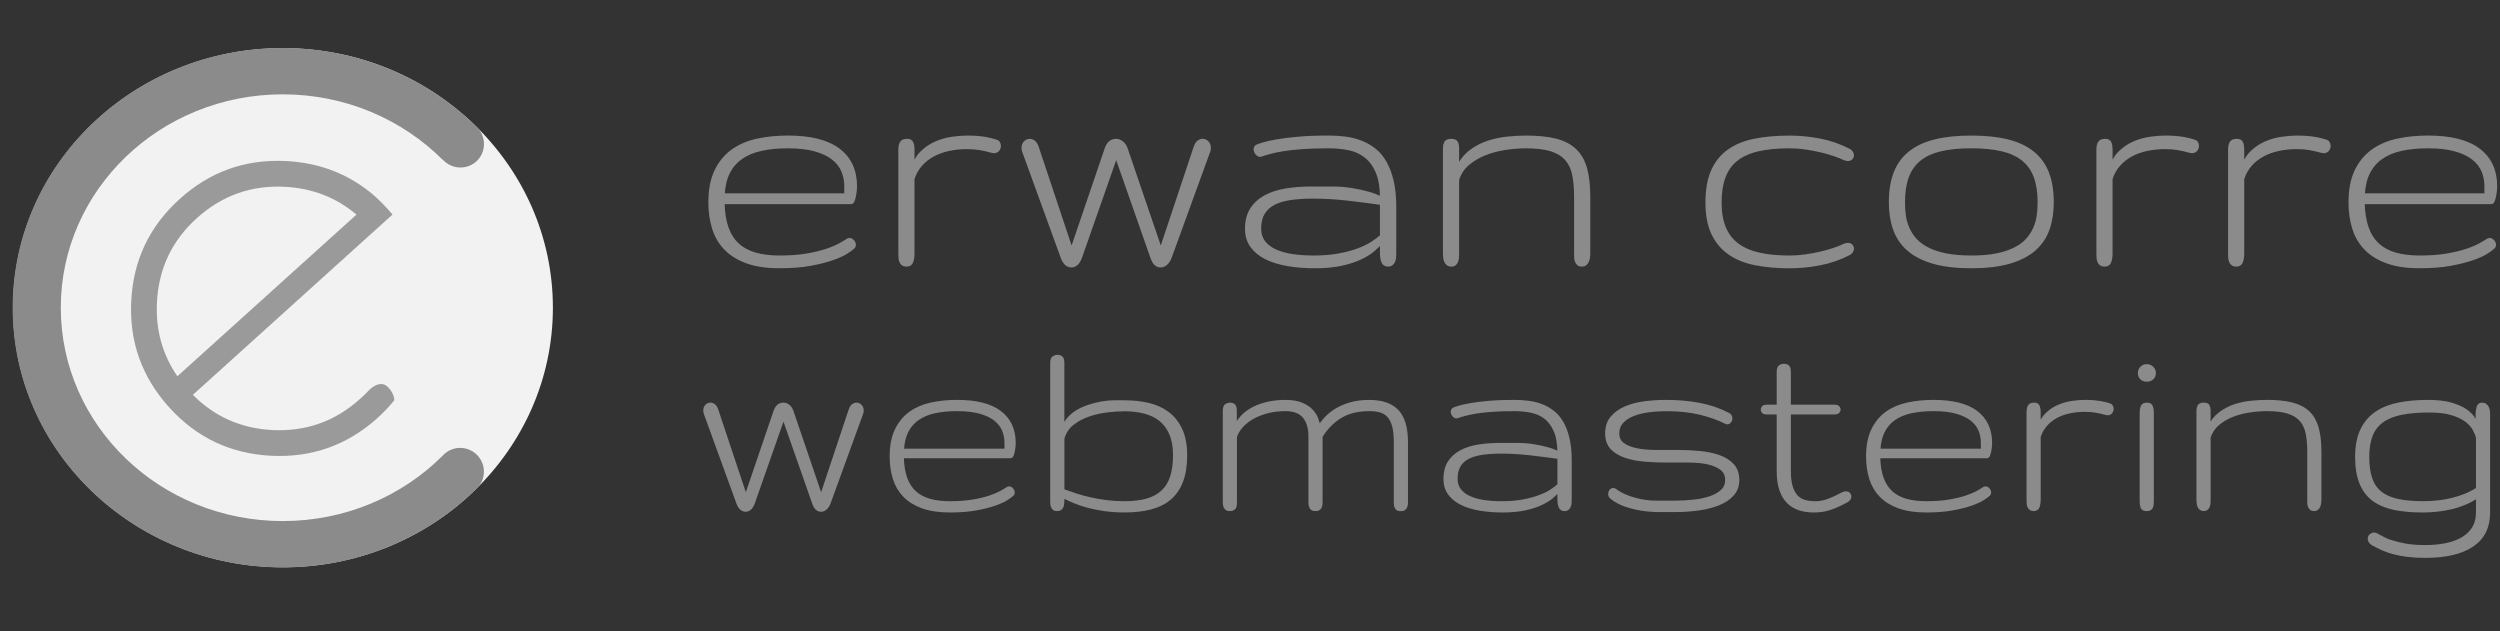 <?xml version="1.0" encoding="utf-8"?>
<!-- Generator: Adobe Illustrator 16.0.0, SVG Export Plug-In . SVG Version: 6.00 Build 0)  -->
<!DOCTYPE svg PUBLIC "-//W3C//DTD SVG 1.1//EN" "http://www.w3.org/Graphics/SVG/1.1/DTD/svg11.dtd">
<svg version="1.1" xmlns="http://www.w3.org/2000/svg" xmlns:xlink="http://www.w3.org/1999/xlink" x="0px" y="0px" width="198px"
	 height="50px" viewBox="0 0 198 50" enable-background="new 0 0 198 50" xml:space="preserve">
<rect x="0" y="0" width="198" height="50" fill="#333333" stroke="none"/>
<g id="Cercle">
	<path fill="#F2F2F2" d="M22.408,3.815c-11.805,0-21.376,9.203-21.376,20.554c0,11.352,9.571,20.557,21.376,20.557
		c11.803,0,21.381-9.205,21.381-20.557C43.789,13.019,34.211,3.815,22.408,3.815z"/>
</g>
<g id="C_-_copie">
</g>
<g id="e">
	<path fill="#9B9A9A" d="M29.566,18.364l1.52-1.371c-0.113-0.13-0.221-0.266-0.342-0.398c-0.322-0.356-0.645-0.686-0.979-0.987
		c-1.98-1.76-4.35-2.713-7.115-2.854c-3.219-0.16-6.023,0.838-8.416,3.005c-2.399,2.16-3.678,4.85-3.839,8.066
		c-0.166,3.224,0.836,6.04,3.001,8.434c2.16,2.396,4.854,3.674,8.068,3.837c3.23,0.163,6.045-0.836,8.443-2.999
		c0.486-0.444,0.934-0.91,1.322-1.398c0,0,0.012-0.546-0.529-1.064c-0.625-0.61-1.447,0.24-1.447,0.24
		c-0.229,0.242-0.465,0.48-0.723,0.705c-1.973,1.787-4.301,2.614-6.961,2.48c-2.48-0.13-4.574-1.057-6.293-2.789L29.566,18.364
		L29.566,18.364z M14.049,29.799c-1.187-1.719-1.729-3.676-1.617-5.872c0.135-2.664,1.191-4.882,3.173-6.664
		c1.98-1.779,4.293-2.604,6.939-2.469c2.195,0.113,4.086,0.847,5.688,2.203L14.049,29.799L14.049,29.799z"/>
</g>
<g id="Calque_7">
	<path fill="#8C8B8B" d="M37.701,35.956c-0.764-0.691-1.939-0.634-2.635,0.125V36.08c-3.191,3.2-7.691,5.188-12.674,5.188
		c-9.706,0-17.577-7.565-17.577-16.897c0-9.337,7.871-16.899,17.577-16.899c4.979,0,9.463,1.988,12.662,5.179l0.012-0.012
		c0,0.001,0,0.003,0.004,0.005c0.701,0.773,1.877,0.836,2.65,0.146c0.762-0.69,0.816-1.866,0.133-2.637l0,0
		c0-0.002-0.004-0.002-0.004-0.002c0-0.002,0-0.004-0.002-0.009c-0.053-0.055-0.104-0.104-0.158-0.152
		C33.799,6.17,28.389,3.8,22.393,3.8C10.577,3.8,1,13.007,1,24.371c0,11.358,9.577,20.57,21.393,20.57
		c5.969,0,11.363-2.351,15.248-6.142c0.072-0.061,0.143-0.126,0.209-0.202C38.537,37.834,38.475,36.652,37.701,35.956z"/>
	<g>
		<path fill="#8C8B8B" stroke="#8C8B8B" stroke-width="0.25" stroke-miterlimit="10" d="M61.732,20.361
			c0.816,0,1.529-0.051,2.14-0.154c0.61-0.104,1.134-0.228,1.572-0.374s0.797-0.296,1.076-0.451s0.497-0.284,0.651-0.387
			c0.052-0.017,0.086-0.026,0.104-0.026c0.094,0,0.182,0.045,0.264,0.135c0.082,0.09,0.123,0.187,0.123,0.29
			c0,0.095-0.044,0.172-0.129,0.232c-0.078,0.077-0.243,0.198-0.497,0.361c-0.253,0.163-0.616,0.329-1.089,0.496
			s-1.057,0.316-1.753,0.445s-1.521,0.193-2.476,0.193c-0.997,0-1.843-0.125-2.539-0.374c-0.696-0.249-1.264-0.597-1.701-1.044
			c-0.438-0.447-0.757-0.984-0.954-1.611c-0.198-0.627-0.297-1.315-0.297-2.062c0-0.997,0.159-1.826,0.478-2.488
			c0.317-0.662,0.754-1.192,1.308-1.592c0.555-0.399,1.208-0.681,1.96-0.844c0.752-0.163,1.562-0.245,2.43-0.245
			c1.787,0,3.126,0.337,4.016,1.012s1.334,1.64,1.334,2.896c0,0.119-0.009,0.25-0.025,0.395c-0.018,0.145-0.041,0.282-0.071,0.414
			s-0.064,0.242-0.104,0.331c-0.038,0.089-0.075,0.133-0.109,0.133h-3.79h-6.394c0.018,0.788,0.123,1.455,0.316,2
			c0.193,0.546,0.477,0.991,0.851,1.334c0.374,0.343,0.836,0.592,1.386,0.749S61.002,20.361,61.732,20.361z M62.402,11.622
			c-0.799,0-1.508,0.069-2.127,0.207c-0.619,0.137-1.146,0.359-1.579,0.664c-0.434,0.305-0.771,0.698-1.012,1.18
			c-0.241,0.481-0.379,1.07-0.413,1.766h9.72v-0.696c0-0.43-0.079-0.833-0.238-1.212c-0.159-0.378-0.419-0.709-0.78-0.992
			c-0.36-0.284-0.833-0.507-1.418-0.67C63.971,11.704,63.253,11.622,62.402,11.622z"/>
		<path fill="#8C8B8B" stroke="#8C8B8B" stroke-width="0.25" stroke-miterlimit="10" d="M78.877,11.17
			c0.094,0.026,0.163,0.075,0.206,0.148s0.064,0.152,0.064,0.238c0,0.112-0.037,0.215-0.109,0.31
			c-0.073,0.095-0.183,0.142-0.329,0.142c-0.043,0-0.069-0.002-0.077-0.006c-0.009-0.004-0.034-0.011-0.077-0.02
			c-0.336-0.094-0.656-0.167-0.961-0.219c-0.305-0.052-0.638-0.078-0.999-0.078c-0.507,0-0.99,0.05-1.45,0.148
			s-0.876,0.249-1.25,0.451s-0.698,0.46-0.974,0.773s-0.481,0.681-0.618,1.102v5.93c0,0.224-0.03,0.43-0.091,0.619
			c-0.06,0.189-0.197,0.284-0.412,0.284c-0.121,0-0.218-0.026-0.29-0.077c-0.073-0.052-0.127-0.121-0.161-0.207
			s-0.057-0.183-0.064-0.29c-0.009-0.107-0.013-0.217-0.013-0.329v-8.25c0-0.198,0.034-0.367,0.103-0.509
			c0.069-0.142,0.228-0.212,0.478-0.212c0.188,0,0.311,0.069,0.367,0.206c0.056,0.138,0.084,0.31,0.084,0.516v1.495
			c0.137-0.524,0.375-0.949,0.715-1.276s0.718-0.578,1.135-0.754c0.417-0.176,0.844-0.294,1.282-0.354
			c0.438-0.06,0.825-0.09,1.16-0.09c0.327,0,0.608,0.011,0.845,0.032s0.44,0.047,0.612,0.077c0.172,0.03,0.322,0.062,0.451,0.097
			C78.632,11.102,78.756,11.136,78.877,11.17z"/>
		<path fill="#8C8B8B" stroke="#8C8B8B" stroke-width="0.25" stroke-miterlimit="10" d="M91.935,19.833l2.733-8.198
			c0.068-0.189,0.154-0.322,0.258-0.4c0.103-0.077,0.21-0.116,0.322-0.116c0.137,0,0.26,0.054,0.367,0.161s0.161,0.251,0.161,0.432
			c0,0.129-0.018,0.224-0.052,0.284l-3.042,8.366c-0.086,0.224-0.195,0.396-0.329,0.516c-0.133,0.121-0.272,0.181-0.419,0.181
			c-0.163,0-0.301-0.054-0.412-0.161s-0.211-0.286-0.297-0.535l-2.822-8.057l-2.823,8.057c-0.095,0.25-0.202,0.428-0.322,0.535
			c-0.121,0.107-0.25,0.161-0.387,0.161c-0.335,0-0.585-0.232-0.748-0.696l-3.042-8.366c-0.034-0.06-0.052-0.155-0.052-0.284
			c0-0.181,0.054-0.324,0.161-0.432s0.23-0.161,0.367-0.161c0.112,0,0.22,0.039,0.322,0.116c0.104,0.078,0.189,0.211,0.258,0.4
			l2.733,8.198l2.732-8.018c0.155-0.464,0.417-0.696,0.786-0.696c0.163,0,0.32,0.058,0.471,0.174s0.265,0.29,0.342,0.522
			L91.935,19.833z"/>
		<path fill="#8C8B8B" stroke="#8C8B8B" stroke-width="0.25" stroke-miterlimit="10" d="M105.238,11.622
			c-0.825,0-1.53,0.021-2.114,0.064c-0.585,0.043-1.085,0.099-1.502,0.167c-0.417,0.068-0.767,0.142-1.051,0.219
			c-0.283,0.077-0.532,0.154-0.747,0.231c-0.104,0-0.198-0.052-0.284-0.155s-0.129-0.215-0.129-0.335
			c0-0.111,0.052-0.193,0.155-0.245c0.068-0.034,0.229-0.09,0.483-0.167c0.253-0.078,0.61-0.157,1.069-0.238
			c0.46-0.082,1.031-0.153,1.715-0.213s1.489-0.09,2.417-0.09c0.438,0,0.872,0.028,1.302,0.083c0.43,0.056,0.836,0.157,1.219,0.303
			c0.382,0.146,0.738,0.348,1.069,0.605s0.614,0.591,0.851,0.999c0.236,0.409,0.424,0.902,0.562,1.482
			c0.137,0.58,0.206,1.261,0.206,2.043v3.712c0,0.103-0.005,0.206-0.013,0.31c-0.009,0.103-0.032,0.2-0.071,0.29
			c-0.039,0.09-0.093,0.163-0.161,0.219c-0.069,0.056-0.163,0.084-0.283,0.084c-0.198,0-0.334-0.09-0.406-0.271
			c-0.073-0.181-0.109-0.408-0.109-0.684V19.15c-0.173,0.215-0.396,0.438-0.671,0.67c-0.275,0.232-0.623,0.444-1.044,0.638
			s-0.924,0.353-1.508,0.477c-0.585,0.125-1.276,0.187-2.076,0.187c-0.747,0-1.45-0.055-2.107-0.166s-1.229-0.286-1.714-0.524
			c-0.486-0.238-0.868-0.547-1.147-0.927s-0.419-0.837-0.419-1.375c0-0.622,0.131-1.14,0.393-1.553
			c0.263-0.414,0.626-0.746,1.09-0.997c0.464-0.251,1.007-0.428,1.631-0.531c0.623-0.102,1.295-0.153,2.017-0.153
			c0.542,0,1.085,0,1.631,0s1.063,0.04,1.554,0.119c0.489,0.08,0.938,0.177,1.347,0.294c0.408,0.116,0.75,0.254,1.025,0.412
			c0-0.876-0.116-1.581-0.349-2.114c-0.231-0.533-0.541-0.948-0.928-1.244s-0.832-0.494-1.334-0.593
			C106.302,11.671,105.779,11.622,105.238,11.622z M99.76,18.105c0,0.413,0.104,0.761,0.315,1.044s0.505,0.516,0.883,0.696
			c0.379,0.181,0.827,0.312,1.348,0.394c0.52,0.082,1.089,0.122,1.708,0.122c0.756,0,1.426-0.053,2.011-0.161
			c0.584-0.107,1.096-0.243,1.534-0.406s0.808-0.342,1.108-0.535s0.55-0.38,0.748-0.561v-2.591c-0.859-0.12-1.749-0.234-2.669-0.341
			s-1.848-0.161-2.784-0.161c-0.662,0-1.253,0.039-1.772,0.116c-0.521,0.078-0.96,0.211-1.321,0.4s-0.636,0.445-0.825,0.767
			C99.854,17.21,99.76,17.616,99.76,18.105z"/>
		<path fill="#8C8B8B" stroke="#8C8B8B" stroke-width="0.25" stroke-miterlimit="10" d="M125.824,20.065
			c0,0.112-0.009,0.224-0.025,0.335c-0.018,0.112-0.046,0.21-0.084,0.296c-0.039,0.086-0.093,0.157-0.161,0.212
			c-0.069,0.056-0.155,0.084-0.258,0.084c-0.129,0-0.226-0.028-0.29-0.084c-0.064-0.056-0.114-0.126-0.148-0.212
			s-0.054-0.185-0.058-0.296c-0.005-0.112-0.007-0.224-0.007-0.335v-4.46c0-0.67-0.05-1.255-0.148-1.753
			c-0.099-0.498-0.292-0.913-0.58-1.244s-0.688-0.578-1.198-0.741c-0.512-0.163-1.18-0.245-2.005-0.245
			c-0.507,0-1.044,0.041-1.611,0.123s-1.108,0.224-1.624,0.425c-0.516,0.202-0.972,0.471-1.366,0.806
			c-0.396,0.335-0.671,0.756-0.825,1.263v5.827c0,0.112-0.005,0.224-0.013,0.335c-0.009,0.112-0.03,0.21-0.064,0.296
			c-0.035,0.086-0.084,0.157-0.148,0.212c-0.064,0.056-0.148,0.084-0.252,0.084c-0.12,0-0.217-0.028-0.29-0.084
			c-0.072-0.056-0.129-0.126-0.167-0.212c-0.039-0.086-0.064-0.185-0.077-0.296c-0.014-0.112-0.02-0.224-0.02-0.335v-8.353
			c0-0.146,0.03-0.281,0.09-0.406c0.061-0.125,0.211-0.187,0.451-0.187c0.215,0,0.351,0.058,0.406,0.174s0.084,0.256,0.084,0.419
			v1.624c0.24-0.55,0.575-0.99,1.005-1.321c0.43-0.331,0.9-0.58,1.412-0.748c0.511-0.167,1.031-0.277,1.56-0.329
			s1.012-0.077,1.45-0.077c0.928,0,1.708,0.08,2.34,0.238c0.632,0.159,1.143,0.423,1.534,0.793c0.391,0.37,0.67,0.857,0.838,1.463
			c0.167,0.606,0.251,1.356,0.251,2.25V20.065z"/>
		<path fill="#8C8B8B" stroke="#8C8B8B" stroke-width="0.25" stroke-miterlimit="10" d="M141.744,11.622
			c-0.988,0-1.831,0.082-2.527,0.245c-0.695,0.163-1.265,0.423-1.708,0.78c-0.442,0.357-0.767,0.814-0.973,1.373
			s-0.31,1.229-0.31,2.011c0,0.791,0.114,1.461,0.342,2.011c0.228,0.55,0.571,0.997,1.031,1.341
			c0.459,0.344,1.033,0.593,1.721,0.748s1.491,0.232,2.41,0.232c0.413,0,0.832-0.03,1.257-0.09c0.426-0.06,0.832-0.136,1.219-0.226
			c0.387-0.09,0.743-0.191,1.069-0.303c0.327-0.111,0.594-0.219,0.8-0.322c0.129-0.043,0.219-0.064,0.271-0.064
			c0.111,0,0.2,0.032,0.265,0.097s0.097,0.144,0.097,0.239c0,0.069-0.021,0.14-0.064,0.212c-0.044,0.073-0.112,0.135-0.207,0.187
			c-0.756,0.387-1.538,0.655-2.346,0.806s-1.59,0.226-2.346,0.226c-0.98,0-1.872-0.077-2.675-0.232
			c-0.804-0.155-1.491-0.425-2.062-0.812c-0.572-0.387-1.017-0.907-1.335-1.56c-0.317-0.653-0.477-1.482-0.477-2.488
			c0-0.997,0.146-1.826,0.438-2.488s0.717-1.192,1.276-1.592c0.559-0.399,1.243-0.681,2.056-0.844
			c0.812-0.163,1.738-0.245,2.778-0.245c0.756,0,1.538,0.075,2.346,0.226s1.59,0.419,2.346,0.806
			c0.095,0.051,0.163,0.114,0.207,0.187c0.043,0.073,0.064,0.144,0.064,0.213c0,0.095-0.032,0.174-0.097,0.238
			s-0.153,0.097-0.265,0.097c-0.052,0-0.142-0.021-0.271-0.064c-0.206-0.103-0.473-0.21-0.8-0.322
			c-0.326-0.111-0.683-0.212-1.069-0.303s-0.793-0.166-1.219-0.226C142.562,11.652,142.147,11.622,141.744,11.622z"/>
		<path fill="#8C8B8B" stroke="#8C8B8B" stroke-width="0.25" stroke-miterlimit="10" d="M156.129,21.122
			c-1.186,0-2.188-0.118-3.004-0.354s-1.476-0.574-1.979-1.012c-0.503-0.438-0.865-0.971-1.089-1.599s-0.335-1.336-0.335-2.127
			c0-0.911,0.126-1.691,0.38-2.34c0.253-0.648,0.645-1.184,1.173-1.604c0.528-0.421,1.194-0.73,1.998-0.928s1.755-0.296,2.855-0.296
			c1.1,0,2.052,0.099,2.855,0.296s1.47,0.507,1.998,0.928c0.528,0.421,0.919,0.956,1.173,1.604c0.253,0.649,0.38,1.429,0.38,2.34
			c0,0.791-0.111,1.5-0.335,2.127s-0.586,1.16-1.089,1.599c-0.503,0.438-1.162,0.775-1.979,1.012
			C158.315,21.004,157.314,21.122,156.129,21.122z M156.129,20.361c0.782,0,1.457-0.058,2.023-0.174
			c0.567-0.116,1.051-0.277,1.45-0.483c0.4-0.206,0.723-0.447,0.967-0.722c0.245-0.275,0.438-0.574,0.58-0.896
			c0.143-0.322,0.236-0.658,0.284-1.005c0.047-0.348,0.07-0.698,0.07-1.051c0-0.799-0.103-1.478-0.309-2.037
			c-0.207-0.559-0.529-1.014-0.967-1.367c-0.438-0.352-0.997-0.608-1.676-0.767c-0.68-0.159-1.487-0.239-2.424-0.239
			c-0.945,0-1.755,0.08-2.43,0.239c-0.675,0.159-1.231,0.415-1.67,0.767c-0.438,0.353-0.76,0.808-0.967,1.367
			c-0.206,0.559-0.309,1.237-0.309,2.037c0,0.353,0.023,0.703,0.07,1.051c0.047,0.348,0.142,0.683,0.284,1.005
			c0.142,0.322,0.335,0.621,0.58,0.896c0.244,0.275,0.566,0.516,0.967,0.722c0.399,0.206,0.883,0.367,1.45,0.483
			C154.672,20.304,155.347,20.361,156.129,20.361z"/>
		<path fill="#8C8B8B" stroke="#8C8B8B" stroke-width="0.25" stroke-miterlimit="10" d="M173.764,11.17
			c0.094,0.026,0.163,0.075,0.206,0.148s0.064,0.152,0.064,0.238c0,0.112-0.037,0.215-0.109,0.31
			c-0.073,0.095-0.183,0.142-0.329,0.142c-0.043,0-0.069-0.002-0.077-0.006c-0.009-0.004-0.034-0.011-0.077-0.02
			c-0.336-0.094-0.656-0.167-0.961-0.219c-0.305-0.052-0.638-0.078-0.999-0.078c-0.507,0-0.99,0.05-1.45,0.148
			s-0.876,0.249-1.25,0.451s-0.698,0.46-0.974,0.773s-0.481,0.681-0.618,1.102v5.93c0,0.224-0.03,0.43-0.091,0.619
			c-0.06,0.189-0.197,0.284-0.412,0.284c-0.121,0-0.218-0.026-0.29-0.077c-0.073-0.052-0.127-0.121-0.161-0.207
			s-0.057-0.183-0.064-0.29c-0.009-0.107-0.013-0.217-0.013-0.329v-8.25c0-0.198,0.034-0.367,0.103-0.509
			c0.069-0.142,0.228-0.212,0.478-0.212c0.188,0,0.311,0.069,0.367,0.206c0.056,0.138,0.084,0.31,0.084,0.516v1.495
			c0.137-0.524,0.375-0.949,0.715-1.276s0.718-0.578,1.135-0.754c0.417-0.176,0.844-0.294,1.282-0.354
			c0.438-0.06,0.825-0.09,1.16-0.09c0.327,0,0.608,0.011,0.845,0.032s0.44,0.047,0.612,0.077c0.172,0.03,0.322,0.062,0.451,0.097
			C173.519,11.102,173.643,11.136,173.764,11.17z"/>
		<path fill="#8C8B8B" stroke="#8C8B8B" stroke-width="0.25" stroke-miterlimit="10" d="M184.192,11.17
			c0.094,0.026,0.163,0.075,0.206,0.148s0.064,0.152,0.064,0.238c0,0.112-0.037,0.215-0.109,0.31
			c-0.073,0.095-0.183,0.142-0.329,0.142c-0.043,0-0.069-0.002-0.077-0.006c-0.009-0.004-0.034-0.011-0.077-0.02
			c-0.336-0.094-0.656-0.167-0.961-0.219c-0.305-0.052-0.638-0.078-0.999-0.078c-0.507,0-0.99,0.05-1.45,0.148
			s-0.876,0.249-1.25,0.451s-0.698,0.46-0.974,0.773s-0.481,0.681-0.618,1.102v5.93c0,0.224-0.03,0.43-0.091,0.619
			c-0.06,0.189-0.197,0.284-0.412,0.284c-0.121,0-0.218-0.026-0.29-0.077c-0.073-0.052-0.127-0.121-0.161-0.207
			s-0.057-0.183-0.064-0.29c-0.009-0.107-0.013-0.217-0.013-0.329v-8.25c0-0.198,0.034-0.367,0.103-0.509
			c0.069-0.142,0.228-0.212,0.478-0.212c0.188,0,0.311,0.069,0.367,0.206c0.056,0.138,0.084,0.31,0.084,0.516v1.495
			c0.137-0.524,0.375-0.949,0.715-1.276s0.718-0.578,1.135-0.754c0.417-0.176,0.844-0.294,1.282-0.354
			c0.438-0.06,0.825-0.09,1.16-0.09c0.327,0,0.608,0.011,0.845,0.032s0.44,0.047,0.612,0.077c0.172,0.03,0.322,0.062,0.451,0.097
			C183.947,11.102,184.071,11.136,184.192,11.17z"/>
		<path fill="#8C8B8B" stroke="#8C8B8B" stroke-width="0.25" stroke-miterlimit="10" d="M191.631,20.361
			c0.816,0,1.529-0.051,2.14-0.154c0.61-0.104,1.134-0.228,1.572-0.374s0.797-0.296,1.076-0.451s0.497-0.284,0.651-0.387
			c0.052-0.017,0.086-0.026,0.104-0.026c0.094,0,0.182,0.045,0.264,0.135c0.082,0.09,0.123,0.187,0.123,0.29
			c0,0.095-0.044,0.172-0.129,0.232c-0.078,0.077-0.243,0.198-0.497,0.361c-0.253,0.163-0.616,0.329-1.089,0.496
			s-1.057,0.316-1.753,0.445s-1.521,0.193-2.476,0.193c-0.997,0-1.843-0.125-2.539-0.374c-0.696-0.249-1.264-0.597-1.701-1.044
			c-0.438-0.447-0.757-0.984-0.954-1.611c-0.198-0.627-0.297-1.315-0.297-2.062c0-0.997,0.159-1.826,0.478-2.488
			c0.317-0.662,0.754-1.192,1.308-1.592c0.555-0.399,1.208-0.681,1.96-0.844c0.752-0.163,1.562-0.245,2.43-0.245
			c1.787,0,3.126,0.337,4.016,1.012s1.334,1.64,1.334,2.896c0,0.119-0.009,0.25-0.025,0.395c-0.018,0.145-0.041,0.282-0.071,0.414
			s-0.064,0.242-0.104,0.331c-0.038,0.089-0.075,0.133-0.109,0.133h-3.79h-6.394c0.018,0.788,0.123,1.455,0.316,2
			c0.193,0.546,0.477,0.991,0.851,1.334c0.374,0.343,0.836,0.592,1.386,0.749S190.9,20.361,191.631,20.361z M192.301,11.622
			c-0.799,0-1.508,0.069-2.127,0.207c-0.619,0.137-1.146,0.359-1.579,0.664c-0.434,0.305-0.771,0.698-1.012,1.18
			c-0.241,0.481-0.379,1.07-0.413,1.766h9.72v-0.696c0-0.43-0.079-0.833-0.238-1.212c-0.159-0.378-0.419-0.709-0.78-0.992
			c-0.36-0.284-0.833-0.507-1.418-0.67C193.869,11.704,193.151,11.622,192.301,11.622z"/>
		<path fill="#8C8B8B" stroke="#8C8B8B" stroke-width="0.25" stroke-miterlimit="10" d="M65.034,39.374l2.309-6.926
			c0.058-0.159,0.13-0.272,0.218-0.338c0.087-0.064,0.178-0.098,0.271-0.098c0.116,0,0.22,0.046,0.311,0.136
			c0.091,0.092,0.137,0.213,0.137,0.365c0,0.109-0.015,0.188-0.044,0.239l-2.569,7.067c-0.073,0.188-0.166,0.334-0.278,0.436
			s-0.23,0.152-0.354,0.152c-0.138,0-0.254-0.046-0.349-0.137c-0.095-0.09-0.178-0.241-0.25-0.451l-2.385-6.806l-2.385,6.806
			c-0.08,0.21-0.171,0.361-0.272,0.451c-0.102,0.091-0.211,0.137-0.326,0.137c-0.283,0-0.494-0.196-0.632-0.588l-2.57-7.067
			c-0.028-0.051-0.043-0.13-0.043-0.239c0-0.152,0.045-0.273,0.136-0.365c0.091-0.09,0.194-0.136,0.311-0.136
			c0.095,0,0.186,0.033,0.272,0.098c0.087,0.065,0.159,0.179,0.218,0.338l2.309,6.926l2.308-6.773
			c0.131-0.392,0.353-0.588,0.665-0.588c0.138,0,0.27,0.049,0.397,0.147c0.126,0.098,0.223,0.245,0.288,0.44L65.034,39.374z"/>
		<path fill="#8C8B8B" stroke="#8C8B8B" stroke-width="0.25" stroke-miterlimit="10" d="M75.236,39.82
			c0.689,0,1.292-0.044,1.808-0.131s0.958-0.192,1.328-0.315c0.37-0.124,0.674-0.251,0.909-0.382
			c0.236-0.131,0.42-0.239,0.551-0.326c0.043-0.015,0.072-0.022,0.087-0.022c0.079,0,0.154,0.038,0.223,0.115
			c0.069,0.076,0.104,0.157,0.104,0.244c0,0.08-0.036,0.146-0.108,0.196c-0.065,0.065-0.205,0.167-0.42,0.305
			c-0.214,0.139-0.521,0.278-0.92,0.42s-0.893,0.267-1.48,0.375c-0.588,0.109-1.285,0.164-2.091,0.164
			c-0.842,0-1.557-0.105-2.146-0.316c-0.588-0.21-1.066-0.504-1.437-0.882c-0.37-0.377-0.639-0.831-0.806-1.361
			c-0.167-0.529-0.251-1.11-0.251-1.742c0-0.842,0.135-1.542,0.403-2.102c0.269-0.559,0.637-1.007,1.104-1.345
			c0.469-0.337,1.021-0.575,1.655-0.713c0.636-0.138,1.319-0.207,2.053-0.207c1.51,0,2.641,0.285,3.392,0.855
			c0.752,0.569,1.127,1.386,1.127,2.446c0,0.101-0.007,0.212-0.021,0.334c-0.015,0.121-0.034,0.238-0.06,0.349
			c-0.026,0.111-0.055,0.205-0.088,0.28c-0.032,0.075-0.063,0.112-0.092,0.112h-3.201h-5.401c0.015,0.666,0.104,1.229,0.267,1.69
			c0.164,0.461,0.403,0.837,0.719,1.126c0.316,0.29,0.706,0.501,1.171,0.634C74.078,39.754,74.619,39.82,75.236,39.82z
			 M75.803,32.438c-0.675,0-1.274,0.059-1.797,0.174c-0.522,0.116-0.967,0.304-1.334,0.562c-0.366,0.258-0.651,0.59-0.854,0.996
			s-0.319,0.903-0.349,1.491h8.21v-0.588c0-0.362-0.066-0.704-0.201-1.023s-0.354-0.599-0.658-0.838
			c-0.306-0.24-0.705-0.429-1.198-0.566C77.127,32.507,76.521,32.438,75.803,32.438z"/>
		<path fill="#8C8B8B" stroke="#8C8B8B" stroke-width="0.25" stroke-miterlimit="10" d="M89.075,31.828
			c0.653,0,1.272,0.066,1.856,0.2c0.585,0.134,1.097,0.363,1.536,0.688c0.438,0.326,0.787,0.76,1.045,1.302
			c0.258,0.543,0.387,1.223,0.387,2.04c0,0.81-0.107,1.495-0.321,2.056s-0.526,1.014-0.937,1.361
			c-0.41,0.347-0.915,0.598-1.514,0.754c-0.599,0.155-1.283,0.233-2.053,0.233c-0.588,0-1.129-0.036-1.622-0.108
			c-0.494-0.072-0.941-0.164-1.345-0.276c-0.403-0.111-0.764-0.235-1.083-0.372c-0.32-0.138-0.604-0.271-0.85-0.4v0.259
			c0,0.108-0.004,0.209-0.011,0.303c-0.008,0.094-0.025,0.177-0.055,0.249c-0.029,0.071-0.072,0.129-0.131,0.173
			c-0.058,0.043-0.142,0.064-0.25,0.064c-0.109,0-0.19-0.021-0.245-0.065s-0.097-0.102-0.125-0.174
			c-0.029-0.073-0.046-0.156-0.05-0.251c-0.003-0.094-0.005-0.195-0.005-0.305V28.757c0-0.232,0.049-0.379,0.146-0.44
			c0.099-0.062,0.202-0.093,0.311-0.093c0.109,0,0.205,0.031,0.289,0.094c0.083,0.062,0.125,0.212,0.125,0.448v5.288
			c0.08-0.323,0.222-0.605,0.425-0.848s0.444-0.448,0.724-0.617s0.586-0.308,0.92-0.415s0.67-0.192,1.008-0.254
			c0.337-0.062,0.664-0.092,0.979-0.092C88.548,31.828,88.829,31.828,89.075,31.828z M89.075,32.448
			c-0.436,0-0.911,0.032-1.426,0.096c-0.516,0.064-1.01,0.179-1.481,0.345c-0.472,0.165-0.889,0.396-1.252,0.688
			c-0.363,0.294-0.609,0.678-0.74,1.151v4.116c0.312,0.114,0.647,0.23,1.007,0.349c0.359,0.117,0.742,0.223,1.149,0.315
			c0.406,0.093,0.838,0.168,1.295,0.226c0.458,0.057,0.94,0.086,1.448,0.086c0.697,0,1.294-0.073,1.792-0.218
			c0.497-0.145,0.907-0.371,1.229-0.68c0.323-0.308,0.56-0.699,0.708-1.174s0.224-1.042,0.224-1.702
			c0-0.681-0.104-1.254-0.311-1.718s-0.488-0.833-0.844-1.108s-0.775-0.474-1.258-0.593C90.134,32.508,89.62,32.448,89.075,32.448z"
			/>
		<path fill="#8C8B8B" stroke="#8C8B8B" stroke-width="0.25" stroke-miterlimit="10" d="M110.515,35.029
			c0-0.501-0.041-0.919-0.125-1.253c-0.083-0.333-0.21-0.601-0.381-0.8s-0.383-0.34-0.637-0.419c-0.255-0.08-0.556-0.12-0.904-0.12
			c-0.929,0-1.7,0.188-2.313,0.566c-0.613,0.377-1.123,0.896-1.53,1.557v5.227c0,0.131-0.013,0.232-0.038,0.305
			c-0.025,0.073-0.06,0.129-0.104,0.169c-0.043,0.04-0.089,0.065-0.136,0.076s-0.093,0.017-0.136,0.017
			c-0.051,0-0.104-0.004-0.158-0.011s-0.104-0.029-0.147-0.065c-0.043-0.036-0.079-0.093-0.108-0.169s-0.044-0.184-0.044-0.321
			v-5.227c0-0.66-0.154-1.18-0.463-1.557c-0.309-0.378-0.804-0.566-1.486-0.566c-0.515,0-0.994,0.059-1.437,0.174
			c-0.443,0.116-0.837,0.272-1.182,0.469s-0.634,0.427-0.866,0.691s-0.392,0.543-0.479,0.833v5.183c0,0.254-0.042,0.412-0.125,0.474
			c-0.084,0.062-0.169,0.093-0.256,0.093c-0.051,0-0.105-0.004-0.164-0.011c-0.058-0.007-0.11-0.029-0.157-0.065
			c-0.048-0.036-0.088-0.093-0.12-0.169s-0.049-0.184-0.049-0.321v-7.241c0-0.231,0.047-0.379,0.142-0.44
			c0.094-0.062,0.195-0.093,0.305-0.093c0.123,0,0.224,0.031,0.3,0.093s0.114,0.209,0.114,0.44v1.34
			c0.116-0.327,0.299-0.621,0.55-0.882c0.25-0.262,0.548-0.481,0.893-0.659s0.731-0.313,1.16-0.408
			c0.428-0.094,0.878-0.142,1.35-0.142c0.552,0,0.996,0.074,1.334,0.224c0.338,0.148,0.601,0.33,0.789,0.544
			c0.189,0.215,0.321,0.438,0.397,0.67s0.133,0.432,0.169,0.599c0.131-0.225,0.307-0.457,0.528-0.696
			c0.222-0.24,0.493-0.459,0.816-0.659c0.323-0.199,0.702-0.363,1.138-0.49s0.933-0.19,1.492-0.19c1.002,0,1.742,0.256,2.222,0.768
			c0.479,0.512,0.718,1.334,0.718,2.467v4.758c0,0.131-0.015,0.232-0.043,0.305c-0.029,0.073-0.063,0.129-0.104,0.169
			s-0.086,0.065-0.136,0.076c-0.052,0.011-0.099,0.017-0.142,0.017c-0.059,0-0.113-0.004-0.164-0.011s-0.098-0.029-0.142-0.065
			c-0.043-0.036-0.078-0.093-0.104-0.169s-0.038-0.184-0.038-0.321V35.029z"/>
		<path fill="#8C8B8B" stroke="#8C8B8B" stroke-width="0.25" stroke-miterlimit="10" d="M119.945,32.438
			c-0.697,0-1.292,0.019-1.786,0.055c-0.493,0.036-0.916,0.083-1.269,0.141c-0.352,0.059-0.647,0.12-0.887,0.186
			c-0.24,0.064-0.45,0.13-0.632,0.195c-0.087,0-0.167-0.044-0.239-0.131c-0.073-0.087-0.109-0.182-0.109-0.283
			c0-0.094,0.044-0.163,0.131-0.206c0.058-0.029,0.194-0.076,0.408-0.142s0.516-0.132,0.903-0.201
			c0.389-0.069,0.871-0.129,1.448-0.18s1.258-0.076,2.042-0.076c0.37,0,0.736,0.023,1.1,0.071c0.363,0.047,0.706,0.132,1.029,0.256
			c0.322,0.123,0.624,0.294,0.903,0.512s0.52,0.499,0.719,0.844c0.2,0.345,0.357,0.762,0.474,1.252s0.175,1.065,0.175,1.726v3.137
			c0,0.087-0.004,0.174-0.012,0.261c-0.007,0.087-0.026,0.169-0.06,0.245c-0.032,0.076-0.078,0.138-0.136,0.186
			c-0.059,0.047-0.139,0.07-0.24,0.07c-0.167,0-0.281-0.076-0.343-0.229s-0.093-0.345-0.093-0.577v-0.751
			c-0.145,0.181-0.334,0.37-0.565,0.565c-0.232,0.196-0.526,0.376-0.883,0.539c-0.355,0.164-0.78,0.298-1.273,0.403
			c-0.494,0.104-1.078,0.158-1.753,0.158c-0.632,0-1.226-0.047-1.78-0.141c-0.556-0.094-1.038-0.241-1.448-0.443
			c-0.41-0.201-0.733-0.462-0.97-0.782c-0.235-0.32-0.354-0.708-0.354-1.161c0-0.525,0.11-0.963,0.332-1.312
			c0.222-0.349,0.528-0.63,0.92-0.842c0.393-0.213,0.852-0.362,1.378-0.448c0.526-0.087,1.094-0.13,1.704-0.13
			c0.457,0,0.916,0,1.377,0s0.898,0.033,1.312,0.101c0.414,0.066,0.793,0.149,1.138,0.248s0.633,0.215,0.865,0.349
			c0-0.741-0.098-1.336-0.294-1.786c-0.195-0.45-0.457-0.8-0.783-1.051c-0.327-0.25-0.703-0.417-1.127-0.501
			C120.844,32.479,120.402,32.438,119.945,32.438z M115.317,37.914c0,0.349,0.089,0.643,0.267,0.883
			c0.178,0.239,0.427,0.436,0.746,0.588s0.698,0.263,1.138,0.332c0.439,0.068,0.92,0.104,1.443,0.104
			c0.639,0,1.204-0.046,1.698-0.137c0.493-0.091,0.926-0.205,1.296-0.343s0.682-0.288,0.937-0.452
			c0.254-0.163,0.464-0.321,0.631-0.474v-2.188c-0.726-0.102-1.477-0.197-2.254-0.288c-0.776-0.091-1.561-0.137-2.352-0.137
			c-0.559,0-1.058,0.033-1.497,0.099s-0.812,0.178-1.116,0.337c-0.305,0.16-0.537,0.376-0.697,0.648
			C115.397,37.157,115.317,37.501,115.317,37.914z"/>
		<path fill="#8C8B8B" stroke="#8C8B8B" stroke-width="0.25" stroke-miterlimit="10" d="M136.758,38.022
			c0-0.387-0.137-0.687-0.408-0.898c-0.272-0.212-0.632-0.367-1.078-0.466s-0.955-0.148-1.524-0.148c-0.57,0-1.15,0-1.742,0
			s-1.173-0.023-1.742-0.071c-0.57-0.048-1.078-0.147-1.524-0.299c-0.446-0.15-0.806-0.368-1.078-0.651s-0.408-0.672-0.408-1.165
			c0-0.508,0.136-0.923,0.408-1.247s0.63-0.582,1.072-0.773c0.443-0.191,0.943-0.323,1.503-0.397c0.559-0.073,1.129-0.11,1.709-0.11
			c0.951,0,1.837,0.078,2.657,0.234s1.583,0.419,2.287,0.789c0.072,0.036,0.121,0.082,0.146,0.137
			c0.025,0.054,0.042,0.11,0.049,0.168c0,0.095-0.028,0.179-0.087,0.251c-0.058,0.072-0.123,0.108-0.196,0.108
			c-0.043,0-0.072-0.007-0.087-0.021c-0.617-0.312-1.315-0.561-2.096-0.746c-0.78-0.185-1.657-0.277-2.63-0.277
			c-0.493,0-0.973,0.031-1.438,0.095c-0.464,0.062-0.876,0.166-1.235,0.311s-0.648,0.337-0.866,0.578
			c-0.218,0.24-0.326,0.542-0.326,0.904c0,0.371,0.136,0.656,0.408,0.855c0.272,0.2,0.632,0.347,1.078,0.439
			c0.446,0.092,0.954,0.139,1.524,0.139c0.569,0,1.15,0,1.742,0s1.172,0.027,1.742,0.082c0.569,0.055,1.078,0.161,1.524,0.318
			s0.806,0.384,1.078,0.68c0.271,0.296,0.408,0.692,0.408,1.189c0,0.446-0.138,0.822-0.414,1.13c-0.275,0.307-0.643,0.554-1.1,0.74
			s-0.985,0.321-1.584,0.405c-0.6,0.084-1.218,0.126-1.856,0.126c-0.393,0-0.815,0-1.269,0c-0.454,0-0.908-0.035-1.361-0.104
			c-0.454-0.07-0.89-0.178-1.307-0.321c-0.418-0.144-0.782-0.341-1.095-0.592c-0.102-0.081-0.152-0.177-0.152-0.287
			c0-0.096,0.027-0.179,0.082-0.249s0.121-0.105,0.201-0.105c0.058,0,0.102,0.016,0.131,0.046c0.305,0.218,0.633,0.396,0.985,0.53
			c0.352,0.136,0.724,0.241,1.116,0.316c0.392,0.076,0.802,0.113,1.23,0.113c0.428,0,0.871,0,1.328,0
			c0.545,0,1.068-0.027,1.573-0.082s0.951-0.149,1.34-0.285c0.388-0.135,0.698-0.314,0.931-0.537S136.758,38.366,136.758,38.022z"/>
		<path fill="#8C8B8B" stroke="#8C8B8B" stroke-width="0.25" stroke-miterlimit="10" d="M145.327,32.176
			c0.108,0,0.19,0.027,0.244,0.082c0.055,0.055,0.082,0.114,0.082,0.18s-0.027,0.125-0.082,0.18
			c-0.054,0.055-0.136,0.082-0.244,0.082h-3.615v4.616c0,0.53,0.054,0.958,0.163,1.285c0.109,0.326,0.256,0.581,0.441,0.762
			c0.185,0.182,0.402,0.304,0.653,0.365c0.25,0.062,0.517,0.093,0.8,0.093c0.349,0,0.689-0.062,1.023-0.186
			c0.334-0.123,0.719-0.301,1.154-0.533c0.087-0.044,0.171-0.065,0.251-0.065c0.094,0,0.168,0.027,0.223,0.081
			c0.055,0.055,0.082,0.122,0.082,0.202c0,0.146-0.08,0.261-0.24,0.349c-0.305,0.167-0.575,0.301-0.811,0.402
			c-0.236,0.102-0.454,0.182-0.653,0.239c-0.2,0.059-0.395,0.099-0.583,0.12s-0.388,0.033-0.599,0.033
			c-0.392,0-0.757-0.055-1.095-0.164c-0.337-0.108-0.631-0.284-0.882-0.528c-0.25-0.242-0.446-0.565-0.588-0.969
			c-0.142-0.402-0.212-0.898-0.212-1.486v-4.616h-0.958c-0.103,0-0.179-0.027-0.229-0.082s-0.076-0.114-0.076-0.18
			s0.025-0.125,0.076-0.18s0.127-0.082,0.229-0.082h0.958v-2.711c0-0.232,0.047-0.379,0.142-0.441
			c0.094-0.062,0.192-0.092,0.294-0.092c0.123,0,0.227,0.03,0.311,0.092c0.083,0.062,0.125,0.209,0.125,0.441v2.711H145.327z"/>
		<path fill="#8C8B8B" stroke="#8C8B8B" stroke-width="0.25" stroke-miterlimit="10" d="M152.567,39.82
			c0.689,0,1.292-0.044,1.808-0.131s0.958-0.192,1.328-0.315c0.37-0.124,0.674-0.251,0.909-0.382
			c0.236-0.131,0.42-0.239,0.551-0.326c0.043-0.015,0.072-0.022,0.087-0.022c0.079,0,0.154,0.038,0.223,0.115
			c0.069,0.076,0.104,0.157,0.104,0.244c0,0.08-0.036,0.146-0.108,0.196c-0.065,0.065-0.205,0.167-0.42,0.305
			c-0.214,0.139-0.521,0.278-0.92,0.42s-0.893,0.267-1.48,0.375c-0.588,0.109-1.285,0.164-2.091,0.164
			c-0.842,0-1.557-0.105-2.146-0.316c-0.588-0.21-1.066-0.504-1.437-0.882c-0.37-0.377-0.639-0.831-0.806-1.361
			c-0.167-0.529-0.251-1.11-0.251-1.742c0-0.842,0.135-1.542,0.403-2.102c0.269-0.559,0.637-1.007,1.104-1.345
			c0.469-0.337,1.021-0.575,1.655-0.713c0.636-0.138,1.319-0.207,2.053-0.207c1.51,0,2.641,0.285,3.392,0.855
			c0.752,0.569,1.127,1.386,1.127,2.446c0,0.101-0.007,0.212-0.021,0.334c-0.015,0.121-0.034,0.238-0.06,0.349
			c-0.026,0.111-0.055,0.205-0.088,0.28c-0.032,0.075-0.063,0.112-0.092,0.112h-3.201h-5.401c0.015,0.666,0.104,1.229,0.267,1.69
			c0.164,0.461,0.403,0.837,0.719,1.126c0.316,0.29,0.706,0.501,1.171,0.634C151.409,39.754,151.95,39.82,152.567,39.82z
			 M153.134,32.438c-0.675,0-1.274,0.059-1.797,0.174c-0.522,0.116-0.967,0.304-1.334,0.562c-0.366,0.258-0.651,0.59-0.854,0.996
			s-0.319,0.903-0.349,1.491h8.21v-0.588c0-0.362-0.066-0.704-0.201-1.023s-0.354-0.599-0.658-0.838
			c-0.306-0.24-0.705-0.429-1.198-0.566C154.458,32.507,153.853,32.438,153.134,32.438z"/>
		<path fill="#8C8B8B" stroke="#8C8B8B" stroke-width="0.25" stroke-miterlimit="10" d="M167.05,32.057
			c0.08,0.021,0.138,0.063,0.175,0.125c0.036,0.062,0.054,0.129,0.054,0.201c0,0.095-0.03,0.182-0.092,0.262
			c-0.062,0.08-0.154,0.119-0.278,0.119c-0.036,0-0.058-0.001-0.065-0.005c-0.007-0.004-0.028-0.009-0.065-0.017
			c-0.282-0.08-0.553-0.142-0.811-0.185c-0.258-0.044-0.539-0.065-0.844-0.065c-0.429,0-0.837,0.042-1.226,0.125
			c-0.388,0.083-0.74,0.211-1.056,0.381c-0.316,0.171-0.59,0.389-0.822,0.653c-0.232,0.266-0.406,0.575-0.522,0.931v5.01
			c0,0.188-0.025,0.362-0.076,0.522c-0.051,0.159-0.167,0.239-0.349,0.239c-0.102,0-0.184-0.021-0.245-0.065
			s-0.107-0.102-0.136-0.174c-0.029-0.073-0.048-0.154-0.055-0.245c-0.008-0.091-0.011-0.184-0.011-0.277v-6.969
			c0-0.167,0.028-0.311,0.087-0.431c0.058-0.12,0.192-0.18,0.402-0.18c0.16,0,0.264,0.059,0.311,0.175
			c0.047,0.115,0.071,0.261,0.071,0.436v1.263c0.116-0.442,0.317-0.802,0.604-1.078c0.286-0.275,0.605-0.488,0.958-0.637
			c0.352-0.148,0.713-0.249,1.083-0.3s0.697-0.076,0.98-0.076c0.275,0,0.513,0.01,0.713,0.027c0.199,0.019,0.372,0.04,0.518,0.065
			c0.145,0.025,0.271,0.053,0.381,0.081C166.843,31.998,166.948,32.027,167.05,32.057z"/>
		<path fill="#8C8B8B" stroke="#8C8B8B" stroke-width="0.25" stroke-miterlimit="10" d="M169.445,29.552
			c0-0.167,0.055-0.307,0.163-0.419c0.109-0.112,0.247-0.169,0.414-0.169s0.309,0.057,0.425,0.169
			c0.115,0.112,0.174,0.252,0.174,0.419s-0.059,0.302-0.174,0.403c-0.116,0.102-0.258,0.152-0.425,0.152s-0.305-0.051-0.414-0.152
			C169.5,29.854,169.445,29.719,169.445,29.552z M170.458,39.668c0,0.094-0.004,0.183-0.011,0.267
			c-0.008,0.083-0.024,0.156-0.05,0.218s-0.066,0.11-0.125,0.146c-0.058,0.037-0.142,0.055-0.25,0.055
			c-0.203,0-0.327-0.062-0.37-0.186c-0.044-0.123-0.065-0.29-0.065-0.5v-6.991c0-0.181,0.025-0.337,0.076-0.468
			s0.178-0.196,0.381-0.196c0.182,0,0.296,0.065,0.343,0.196c0.048,0.131,0.071,0.279,0.071,0.446V39.668z"/>
		<path fill="#8C8B8B" stroke="#8C8B8B" stroke-width="0.25" stroke-miterlimit="10" d="M183.731,39.569
			c0,0.095-0.008,0.189-0.022,0.283c-0.015,0.095-0.038,0.178-0.07,0.251c-0.032,0.072-0.078,0.132-0.136,0.18
			c-0.059,0.047-0.131,0.07-0.218,0.07c-0.109,0-0.191-0.023-0.245-0.07c-0.055-0.048-0.097-0.107-0.125-0.18
			c-0.029-0.073-0.046-0.156-0.05-0.251c-0.004-0.094-0.005-0.188-0.005-0.283v-3.768c0-0.565-0.042-1.06-0.125-1.48
			c-0.084-0.421-0.247-0.771-0.49-1.051s-0.581-0.488-1.013-0.626c-0.433-0.138-0.996-0.207-1.693-0.207
			c-0.429,0-0.882,0.034-1.361,0.104c-0.479,0.069-0.937,0.188-1.372,0.359s-0.82,0.397-1.154,0.681s-0.565,0.639-0.696,1.066v4.922
			c0,0.095-0.004,0.189-0.011,0.283c-0.008,0.095-0.025,0.178-0.055,0.251c-0.029,0.072-0.071,0.132-0.125,0.18
			c-0.055,0.047-0.125,0.07-0.213,0.07c-0.102,0-0.184-0.023-0.245-0.07c-0.062-0.048-0.108-0.107-0.142-0.18
			c-0.032-0.073-0.054-0.156-0.064-0.251c-0.012-0.094-0.017-0.188-0.017-0.283v-7.056c0-0.123,0.025-0.237,0.076-0.343
			s0.178-0.158,0.381-0.158c0.182,0,0.296,0.049,0.343,0.147c0.048,0.098,0.071,0.216,0.071,0.354v1.372
			c0.203-0.465,0.486-0.837,0.85-1.116c0.362-0.279,0.76-0.49,1.191-0.632c0.433-0.142,0.871-0.233,1.318-0.277
			c0.446-0.044,0.854-0.065,1.225-0.065c0.784,0,1.442,0.067,1.977,0.201c0.533,0.135,0.965,0.358,1.296,0.67
			c0.33,0.312,0.565,0.725,0.707,1.236s0.213,1.145,0.213,1.899V39.569z"/>
		<path fill="#8C8B8B" stroke="#8C8B8B" stroke-width="0.25" stroke-miterlimit="10" d="M192.094,43.293
			c0.596,0,1.146-0.053,1.649-0.157c0.505-0.105,0.94-0.267,1.307-0.484c0.367-0.218,0.653-0.496,0.86-0.833
			c0.207-0.338,0.311-0.742,0.311-1.215v-1.295c-0.312,0.218-0.646,0.4-1.002,0.55c-0.355,0.148-0.721,0.267-1.094,0.354
			c-0.374,0.087-0.752,0.15-1.133,0.19s-0.75,0.061-1.105,0.061c-0.827,0-1.564-0.064-2.21-0.191
			c-0.646-0.127-1.194-0.35-1.645-0.669s-0.793-0.757-1.028-1.312c-0.236-0.556-0.354-1.258-0.354-2.106
			c0-0.85,0.135-1.556,0.403-2.118s0.649-1.013,1.143-1.351c0.494-0.337,1.088-0.575,1.78-0.713
			c0.693-0.138,1.465-0.207,2.314-0.207c0.747,0,1.362,0.071,1.846,0.213c0.482,0.141,0.871,0.315,1.165,0.522
			s0.508,0.434,0.643,0.681c0.134,0.246,0.227,0.472,0.277,0.675c0-0.131-0.006-0.281-0.017-0.452
			c-0.011-0.17-0.016-0.339-0.016-0.506c0-0.247,0.023-0.461,0.07-0.643s0.15-0.272,0.311-0.272c0.108,0,0.196,0.023,0.261,0.071
			c0.065,0.047,0.118,0.106,0.158,0.18c0.04,0.072,0.067,0.154,0.082,0.244c0.015,0.091,0.021,0.18,0.021,0.268v7.828
			c0,1.147-0.434,2.01-1.301,2.587c-0.868,0.577-2.101,0.865-3.697,0.865c-0.522,0-0.989-0.025-1.399-0.076
			s-0.772-0.118-1.089-0.201c-0.315-0.084-0.597-0.18-0.844-0.289c-0.247-0.108-0.468-0.218-0.664-0.326
			c-0.08-0.022-0.174-0.078-0.283-0.169c-0.108-0.091-0.163-0.198-0.163-0.321c0-0.138,0.049-0.236,0.146-0.294
			c0.099-0.059,0.169-0.087,0.213-0.087c0.065,0,0.142,0.023,0.229,0.07s0.187,0.102,0.3,0.163c0.112,0.062,0.237,0.127,0.375,0.196
			s0.291,0.125,0.458,0.169c0.305,0.102,0.675,0.194,1.11,0.277C190.918,43.252,191.455,43.293,192.094,43.293z M192.377,32.546
			c-0.864,0-1.603,0.064-2.216,0.191s-1.116,0.334-1.508,0.62c-0.393,0.287-0.679,0.663-0.86,1.127
			c-0.182,0.465-0.272,1.031-0.272,1.699s0.076,1.233,0.229,1.698s0.401,0.84,0.746,1.127s0.799,0.494,1.361,0.621
			s1.254,0.19,2.074,0.19c0.377,0,0.757-0.021,1.138-0.061c0.381-0.039,0.757-0.104,1.127-0.195s0.726-0.205,1.067-0.344
			c0.341-0.138,0.66-0.305,0.958-0.5v-4.073c-0.051-0.203-0.144-0.426-0.277-0.669c-0.135-0.243-0.345-0.472-0.632-0.687
			c-0.287-0.214-0.666-0.392-1.138-0.533S193.103,32.546,192.377,32.546z"/>
	</g>
</g>
</svg>

